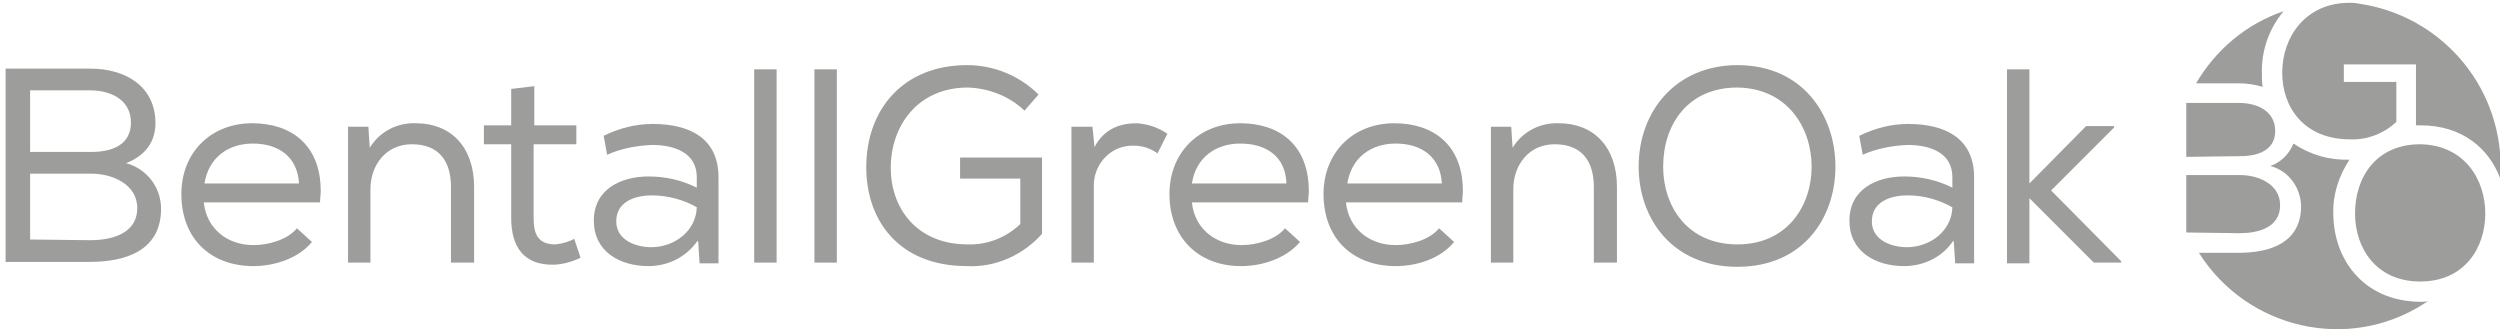 <?xml version="1.0" encoding="UTF-8"?> <svg xmlns="http://www.w3.org/2000/svg" xmlns:xlink="http://www.w3.org/1999/xlink" version="1.1" id="Layer_1" x="0px" y="0px" viewBox="0 0 357 47" style="enable-background:new 0 0 357 47;" xml:space="preserve"> <style type="text/css"> .st0{fill:#9D9D9C;} </style> <path class="st0" d="M22.2,17.6c0,2.6-1.4,4.6-4.2,5.7c3,0.8,5,3.5,5,6.5c0,5.9-4.9,7.6-10.2,7.6h-12V9.8h12.1 C17.9,9.8,22.2,12.3,22.2,17.6z M13,21.7c3.3,0,5.7-1.2,5.7-4.2s-2.5-4.6-5.9-4.6H4.3v8.8H13z M12.9,34.3c2.8,0,6.7-0.8,6.7-4.6 c0-3.4-3.6-4.9-6.5-4.9H4.3v9.4L12.9,34.3z"></path> <path class="st0" d="M36.2,38c-6.1,0-10.3-3.9-10.3-10.3c0-5.9,4.2-10.1,10.1-10.1c5.5,0,9.8,3,9.8,9.7c0,0.5-0.1,1.1-0.1,1.6H29.1 c0.4,3.8,3.4,6.1,7.1,6.1c2.2,0,4.9-0.8,6.2-2.4l2.2,2h-0.1C42.6,36.9,39.2,38,36.2,38L36.2,38z M36.1,20.5c-3.4,0-6.3,1.9-6.9,5.7 h13.5C42.5,22.5,39.9,20.5,36.1,20.5z"></path> <path class="st0" d="M52.6,18.1l0.2,3c1.4-2.3,3.9-3.6,6.6-3.5c4.9,0,8.3,3.3,8.3,9.1v10.8h-3.3V26.7c0-3.9-1.9-6.1-5.6-6.1 c-3.7,0-5.9,3-5.9,6.4v10.5h-3.2V18.1H52.6L52.6,18.1z"></path> <path class="st0" d="M82.3,17.9v2.7h-6.1v10.6c0,2.3,0.7,3.7,3.1,3.7c0.9-0.1,1.8-0.3,2.7-0.8l0.9,2.7c-1.2,0.6-2.7,1-4,1 c-4,0-5.9-2.4-5.9-6.7V20.6h-3.9v-2.7H73v-5.2l3.3-0.4v5.6H82.3L82.3,17.9L82.3,17.9z"></path> <path class="st0" d="M92.6,38c-4,0-7.8-2-7.8-6.5s3.9-6.3,7.8-6.3c2.4,0,4.7,0.5,6.9,1.6v-1.5c0-3.5-3.2-4.6-6.4-4.6 c-2.2,0.1-4.4,0.5-6.4,1.4l-0.5-2.7c2.2-1.1,4.6-1.7,7-1.7c5.2,0,9.4,2,9.4,7.6v12.3h-2.7l-0.2-3.1l-0.1-0.1 C98,36.7,95.4,38,92.6,38L92.6,38z M93.1,27.9c-2.6,0-5.1,1-5.1,3.7s2.8,3.7,5,3.7c3.3,0,6.4-2.3,6.5-5.7 C97.6,28.5,95.3,27.9,93.1,27.9L93.1,27.9z"></path> <path class="st0" d="M107.7,37.5V9.9h3.2v27.6H107.7z"></path> <path class="st0" d="M116.3,37.5V9.9h3.2v27.6H116.3z"></path> <path class="st0" d="M138.2,12.5c-7.1,0-11,5.4-11,11.5c0,5.6,3.6,10.9,11,10.9c2.8,0.1,5.5-1,7.5-2.9v-6.5h-8.6v-3h11.7v10.9 c-2.7,3-6.6,4.8-10.7,4.6c-9.9,0-14.4-6.7-14.4-14.1c0-8.3,5.3-14.6,14.4-14.6c3.8,0,7.5,1.5,10.2,4.2l-2,2.3 C144.2,13.8,141.3,12.6,138.2,12.5L138.2,12.5z"></path> <path class="st0" d="M162.3,17.6c1.6,0.1,3.1,0.6,4.4,1.5l-1.4,2.8c-1-0.7-2.1-1.1-3.4-1.1c-3.1-0.1-5.6,2.4-5.7,5.5v11.2H153V18.1 h3l0.3,2.9C157.7,18.3,160.1,17.6,162.3,17.6z"></path> <path class="st0" d="M177.2,38c-6,0-10.2-4-10.2-10.3c0-5.9,4.2-10.1,10.1-10.1c5.5,0,9.8,3,9.8,9.7c0,0.5-0.1,1.1-0.1,1.6h-16.6 c0.4,3.8,3.4,6.1,7.1,6.1c2.2,0,4.9-0.8,6.2-2.4l2.2,2h-0.1C183.6,36.9,180.3,38,177.2,38L177.2,38z M177.1,20.5 c-3.4,0-6.3,1.9-6.9,5.7h13.5C183.6,22.5,181,20.5,177.1,20.5z"></path> <path class="st0" d="M199.3,38c-6.1,0-10.3-3.9-10.3-10.3c0-5.9,4.2-10.1,10.1-10.1c5.5,0,9.8,3,9.8,9.7c0,0.5-0.1,1.1-0.1,1.6 h-16.6c0.4,3.8,3.4,6.1,7.1,6.1c2.2,0,4.9-0.8,6.2-2.4l2.2,2h-0.1C205.7,36.9,202.4,38,199.3,38L199.3,38z M199.3,20.5 c-3.4,0-6.3,1.9-6.9,5.7h13.5C205.7,22.5,203.1,20.5,199.3,20.5z"></path> <path class="st0" d="M215.8,18.1l0.2,3c1.4-2.3,3.9-3.6,6.6-3.5c4.9,0,8.3,3.3,8.3,9.1v10.8h-3.3V26.7c0-3.9-1.9-6.1-5.6-6.1 c-3.7,0-5.9,3-5.9,6.4v10.5h-3.2V18.1H215.8L215.8,18.1z"></path> <path class="st0" d="M262.1,23.8c0,7.3-4.6,14.3-14,14.3s-14.1-7-14.1-14.3c0-8,5.4-14.5,14.1-14.5C257.4,9.3,262.1,16.4,262.1,23.8 z M248.1,12.5c-7.1,0-10.6,5.3-10.6,11.3c0,5.6,3.4,11.1,10.6,11.1c7.2,0,10.6-5.6,10.6-11.1S255.3,12.6,248.1,12.5z"></path> <path class="st0" d="M271.9,38c-4,0-7.8-2-7.8-6.5s3.9-6.3,7.8-6.3c2.4,0,4.7,0.5,6.9,1.6v-1.5c0-3.5-3.2-4.6-6.4-4.6 c-2.2,0.1-4.4,0.5-6.4,1.4l-0.5-2.7c2.2-1.1,4.6-1.7,7-1.7c5.2,0,9.4,2,9.4,7.6v12.3h-2.7l-0.2-3.1l-0.1-0.1 C277.4,36.7,274.7,38,271.9,38L271.9,38z M272.4,27.9c-2.6,0-5.1,1-5.1,3.7s2.8,3.7,5,3.7c3.3,0,6.4-2.3,6.5-5.7 C276.8,28.5,274.7,27.9,272.4,27.9L272.4,27.9z"></path> <path class="st0" d="M297.9,18h4v0.2l-9,9l10,10.1v0.2H299l-9.2-9.2v9.3h-3.2V9.9h3.2v16.3L297.9,18L297.9,18z"></path> <path class="st0" d="M319.9,22.3c2.8,0,5-1,5-3.6s-2.2-4-5.2-4h-7.5v7.7L319.9,22.3L319.9,22.3z"></path> <path class="st0" d="M319.8,33.3c2.5,0,5.8-0.7,5.8-4c0-3-3.1-4.3-5.7-4.3h-7.7v8.2L319.8,33.3L319.8,33.3L319.8,33.3z"></path> <path class="st0" d="M319.8,11.9c1.1,0,2.3,0.2,3.3,0.5c-0.1-0.7-0.1-1.2-0.1-1.9c-0.1-3.2,1-6.4,3.1-8.9 c-5.3,1.8-9.7,5.5-12.5,10.3L319.8,11.9L319.8,11.9z"></path> <path class="st0" d="M333.2,30.5c-0.1-2.7,0.8-5.4,2.3-7.7c-2.9,0.1-5.6-0.7-8-2.3c-0.6,1.5-1.8,2.7-3.3,3.2c2.6,0.7,4.3,3,4.4,5.7 c0,5.2-4.3,6.7-8.9,6.7H314c6.9,10.9,21.3,14.2,32.1,7.3c0.2-0.1,0.4-0.3,0.7-0.4c-0.4,0.1-0.8,0.1-1.2,0.1 C337.3,43,333.2,36.8,333.2,30.5z"></path> <path class="st0" d="M336.7,0.5c-0.4-0.1-0.8-0.1-1.2-0.1c-6.2,0-9.6,4.8-9.6,10c0,4.9,3.1,9.5,9.7,9.5c2.4,0.1,4.8-0.8,6.6-2.5 v-5.7h-7.5V9.2H345v8.7h0.7c5.9,0,9.7,3.3,11.3,7.5c0.1-0.5,0.1-1.1,0.1-1.7C357,11.9,348.3,2.1,336.7,0.5L336.7,0.5z"></path> <path class="st0" d="M345.6,20.6c-6.2,0-9.3,4.6-9.3,9.9c0,4.9,3,9.7,9.3,9.7c6.4,0,9.3-4.9,9.3-9.7 C354.9,25.6,351.9,20.7,345.6,20.6z"></path> </svg> 